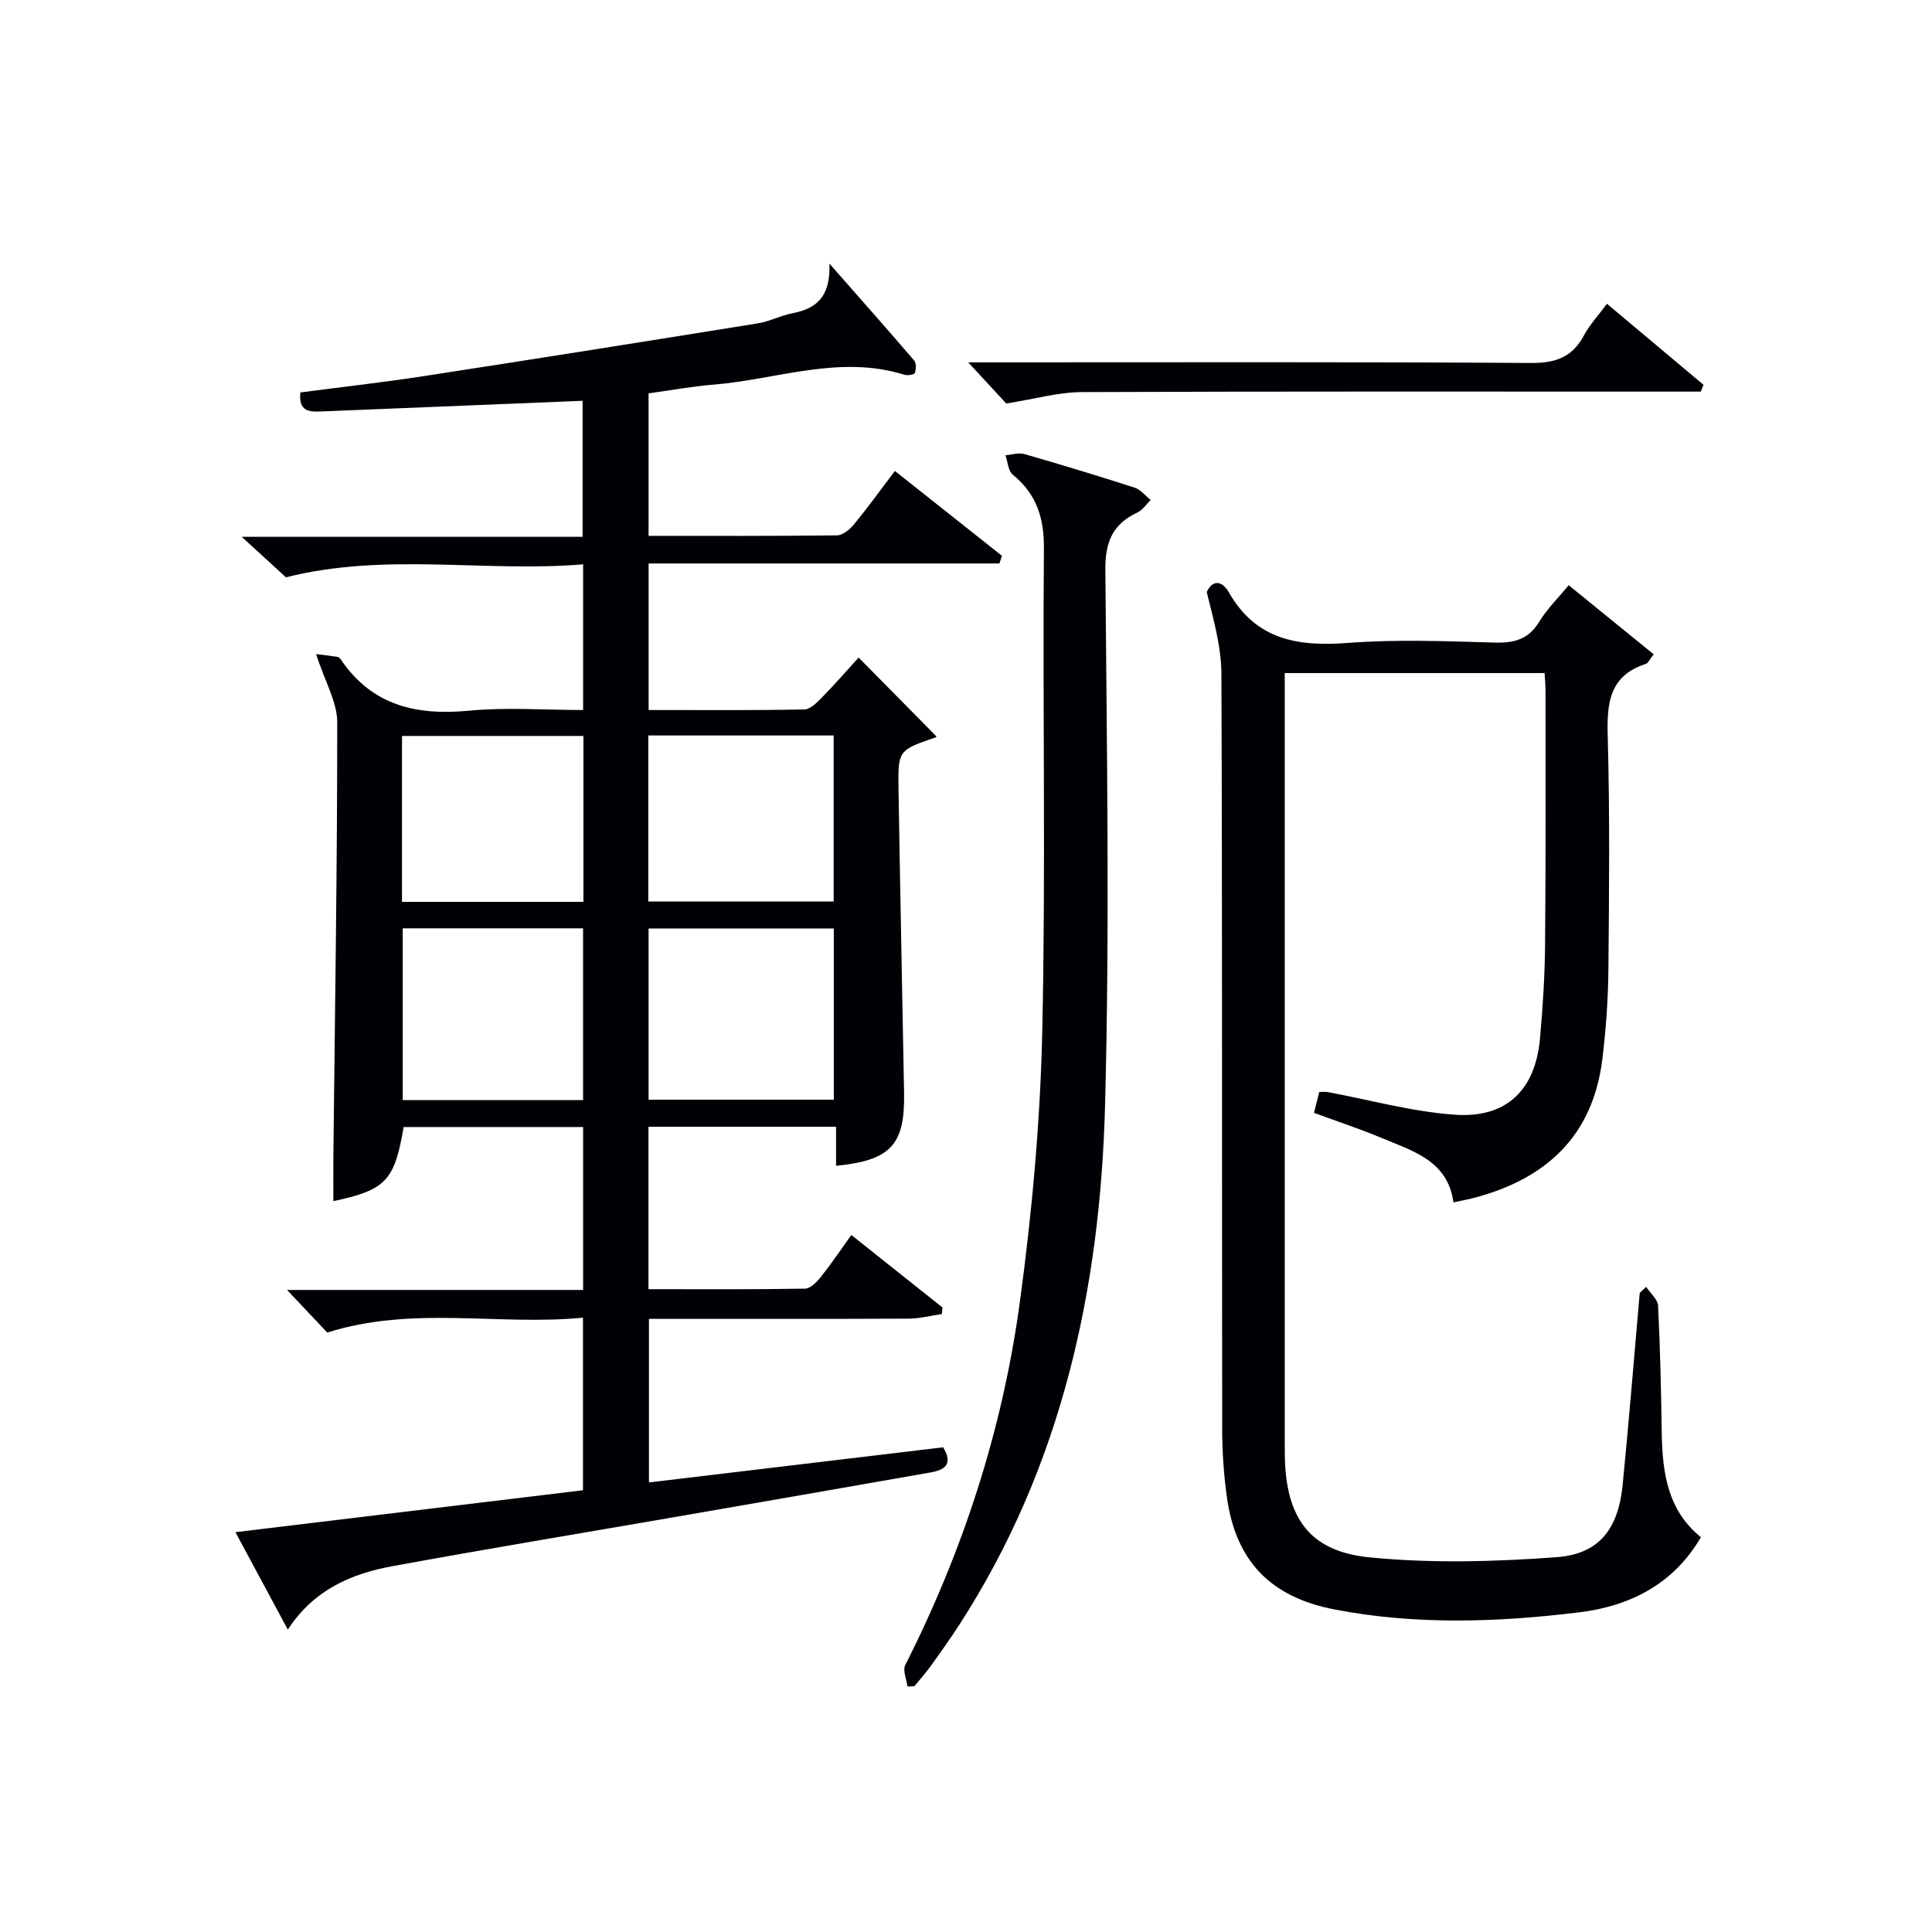 <svg enable-background="new 0 0 400 400" viewBox="0 0 400 400" xmlns="http://www.w3.org/2000/svg"><g fill="#010105"><path d="m65.44 135.42c1.3.16 2.89.34 4.47.59.28.04.55.38.74.65 6.46 9.46 15.61 11.51 26.45 10.48 7.72-.74 15.57-.14 23.63-.14 0-10.02 0-19.62 0-30.16-20.38 1.7-40.95-2.52-61.52 2.69-2.29-2.09-5.31-4.86-9.17-8.39h70.58c0-9.85 0-19.21 0-28.16-18.13.74-36.04 1.46-53.96 2.2-2.49.1-4.88.15-4.48-3.93 8.38-1.1 16.9-2.05 25.37-3.35 23.12-3.56 46.23-7.23 69.33-10.95 2.44-.39 4.73-1.62 7.17-2.09 4.8-.93 7.95-3.23 7.67-10.29 6.55 7.46 12.1 13.71 17.54 20.06.47.55.42 1.84.14 2.6-.13.35-1.5.56-2.16.36-13.42-4.2-26.34.97-39.47 2.04-4.43.36-8.83 1.17-13.49 1.81v29.5c13.11 0 26.06.06 39-.1 1.19-.01 2.64-1.2 3.49-2.23 2.84-3.45 5.47-7.09 8.51-11.1 7.56 5.99 14.86 11.78 22.17 17.57-.18.53-.36 1.06-.53 1.58-24.12 0-48.24 0-72.63 0v30.34c10.74 0 21.5.1 32.25-.12 1.32-.03 2.76-1.58 3.86-2.71 2.67-2.73 5.18-5.63 7.37-8.03 5.38 5.45 10.65 10.81 16.07 16.29.15-.28.06.17-.15.24-7.68 2.66-7.79 2.65-7.66 10.68.33 20.98.77 41.95 1.15 62.93.19 10.75-2.74 13.96-14.08 15.09 0-2.62 0-5.22 0-8.09-13.14 0-25.87 0-38.84 0v33.63c10.87 0 21.64.08 32.4-.11 1.14-.02 2.48-1.4 3.32-2.47 2.16-2.71 4.1-5.6 6.28-8.64 6.49 5.16 12.69 10.09 18.88 15.02-.05.45-.1.9-.15 1.35-2.29.33-4.57.94-6.86.95-16 .08-32 .04-48 .05-1.81 0-3.62 0-5.77 0v33.86c20.46-2.44 40.7-4.86 60.91-7.27 2.2 3.65.13 4.72-2.63 5.21-17.64 3.11-35.3 6.17-52.95 9.23-19.47 3.37-38.96 6.59-58.39 10.16-8.51 1.56-16.29 4.84-21.71 13.14-3.72-6.91-7.18-13.34-10.85-20.17 24.31-2.93 47.99-5.79 71.96-8.68 0-11.77 0-23.34 0-35.73-17.49 1.71-35.13-2.54-52.95 3.08-2.15-2.28-4.96-5.26-8.32-8.82h61.3c0-11.53 0-22.45 0-33.73-12.37 0-24.76 0-37.16 0-1.89 11.11-3.67 13.03-14.55 15.34 0-3.13-.03-6.2 0-9.27.32-29.97.81-59.95.8-89.92-.02-4.15-2.52-8.31-4.38-14.07zm68.84 56.81v35.45h38.35c0-12.03 0-23.74 0-35.45-12.95 0-25.54 0-38.35 0zm-50.9-.03v35.56h37.34c0-11.95 0-23.65 0-35.56-12.55 0-24.8 0-37.34 0zm50.84-5.55h38.38c0-11.73 0-23.11 0-34.38-12.99 0-25.58 0-38.38 0zm-13.43-34.28c-12.82 0-25.19 0-37.56 0v34.35h37.56c0-11.53 0-22.79 0-34.35z"/><path d="m340.81 266.43c.86 1.31 2.42 2.58 2.48 3.93.44 8.8.62 17.62.76 26.44.13 8.21 1.28 15.98 8.11 21.46-5.75 9.87-14.92 14.3-25.21 15.56-16.84 2.06-33.82 2.65-50.66-.6-13.24-2.56-20.46-10.02-22.28-23.28-.63-4.6-.96-9.27-.97-13.91-.07-52.16.04-104.33-.16-156.49-.02-5.66-1.65-11.32-3.04-16.96 1.13-2.46 3.07-2.59 4.64.15 5.59 9.76 14.26 11.17 24.56 10.38 10.11-.77 20.32-.36 30.48-.07 4.02.11 6.95-.68 9.15-4.3 1.6-2.64 3.89-4.87 6.11-7.58 5.99 4.87 11.73 9.53 17.6 14.31-.82 1.03-1.13 1.82-1.64 1.99-7.54 2.43-8.07 8.08-7.88 14.93.45 16.15.29 32.33.14 48.49-.06 6.14-.51 12.3-1.25 18.39-1.93 15.83-11.55 24.77-26.48 28.71-1.27.34-2.56.57-4.35.96-1.17-8.67-8.46-10.65-14.98-13.38-4.42-1.85-8.99-3.35-13.89-5.16.39-1.55.73-2.88 1.09-4.32.73 0 1.23-.07 1.69.01 8.79 1.63 17.52 4.08 26.38 4.7 10.74.76 16.71-5.17 17.64-15.87.57-6.46.99-12.94 1.04-19.42.16-17.5.09-35 .09-52.49 0-1.13-.11-2.26-.19-3.66-17.85 0-35.44 0-53.8 0v5.23 153.99c0 1 0 2 .02 3 .26 12.65 5.05 19.62 17.5 20.86 12.81 1.27 25.89.92 38.76-.03 8.89-.66 12.79-5.91 13.69-15.03 1.3-13.22 2.36-26.46 3.53-39.69.44-.42.88-.83 1.32-1.25z"/><path d="m187.88 349.17c-.18-1.49-1.02-3.32-.46-4.43 12.03-23.77 20.16-48.87 23.73-75.18 2.52-18.56 4.23-37.33 4.64-56.05.73-33.3.06-66.62.34-99.93.05-6.39-1.53-11.3-6.46-15.32-.96-.78-1.02-2.65-1.5-4.01 1.32-.1 2.76-.58 3.95-.23 7.65 2.2 15.27 4.51 22.84 6.96 1.23.4 2.19 1.67 3.27 2.54-.9.87-1.64 2.07-2.71 2.57-5.12 2.39-6.72 6.07-6.67 11.86.3 36.97.92 73.97-.06 110.92-1.01 38.14-9.01 74.75-30.13 107.45-1.89 2.93-3.92 5.78-5.96 8.61-1.05 1.45-2.25 2.79-3.39 4.19-.47.01-.95.03-1.43.05z"/><path d="m332.7 62.89c6.95 5.83 13.47 11.3 19.99 16.78-.18.47-.36.94-.55 1.41-1.74 0-3.47 0-5.21 0-41 0-82-.07-122.99.1-4.82.02-9.63 1.42-15.61 2.36-1.6-1.73-4.29-4.65-7.87-8.52h6.04c36.83 0 73.66-.11 110.49.13 5.05.03 8.5-1.17 10.91-5.64 1.16-2.2 2.91-4.06 4.8-6.62z"/></g></svg>